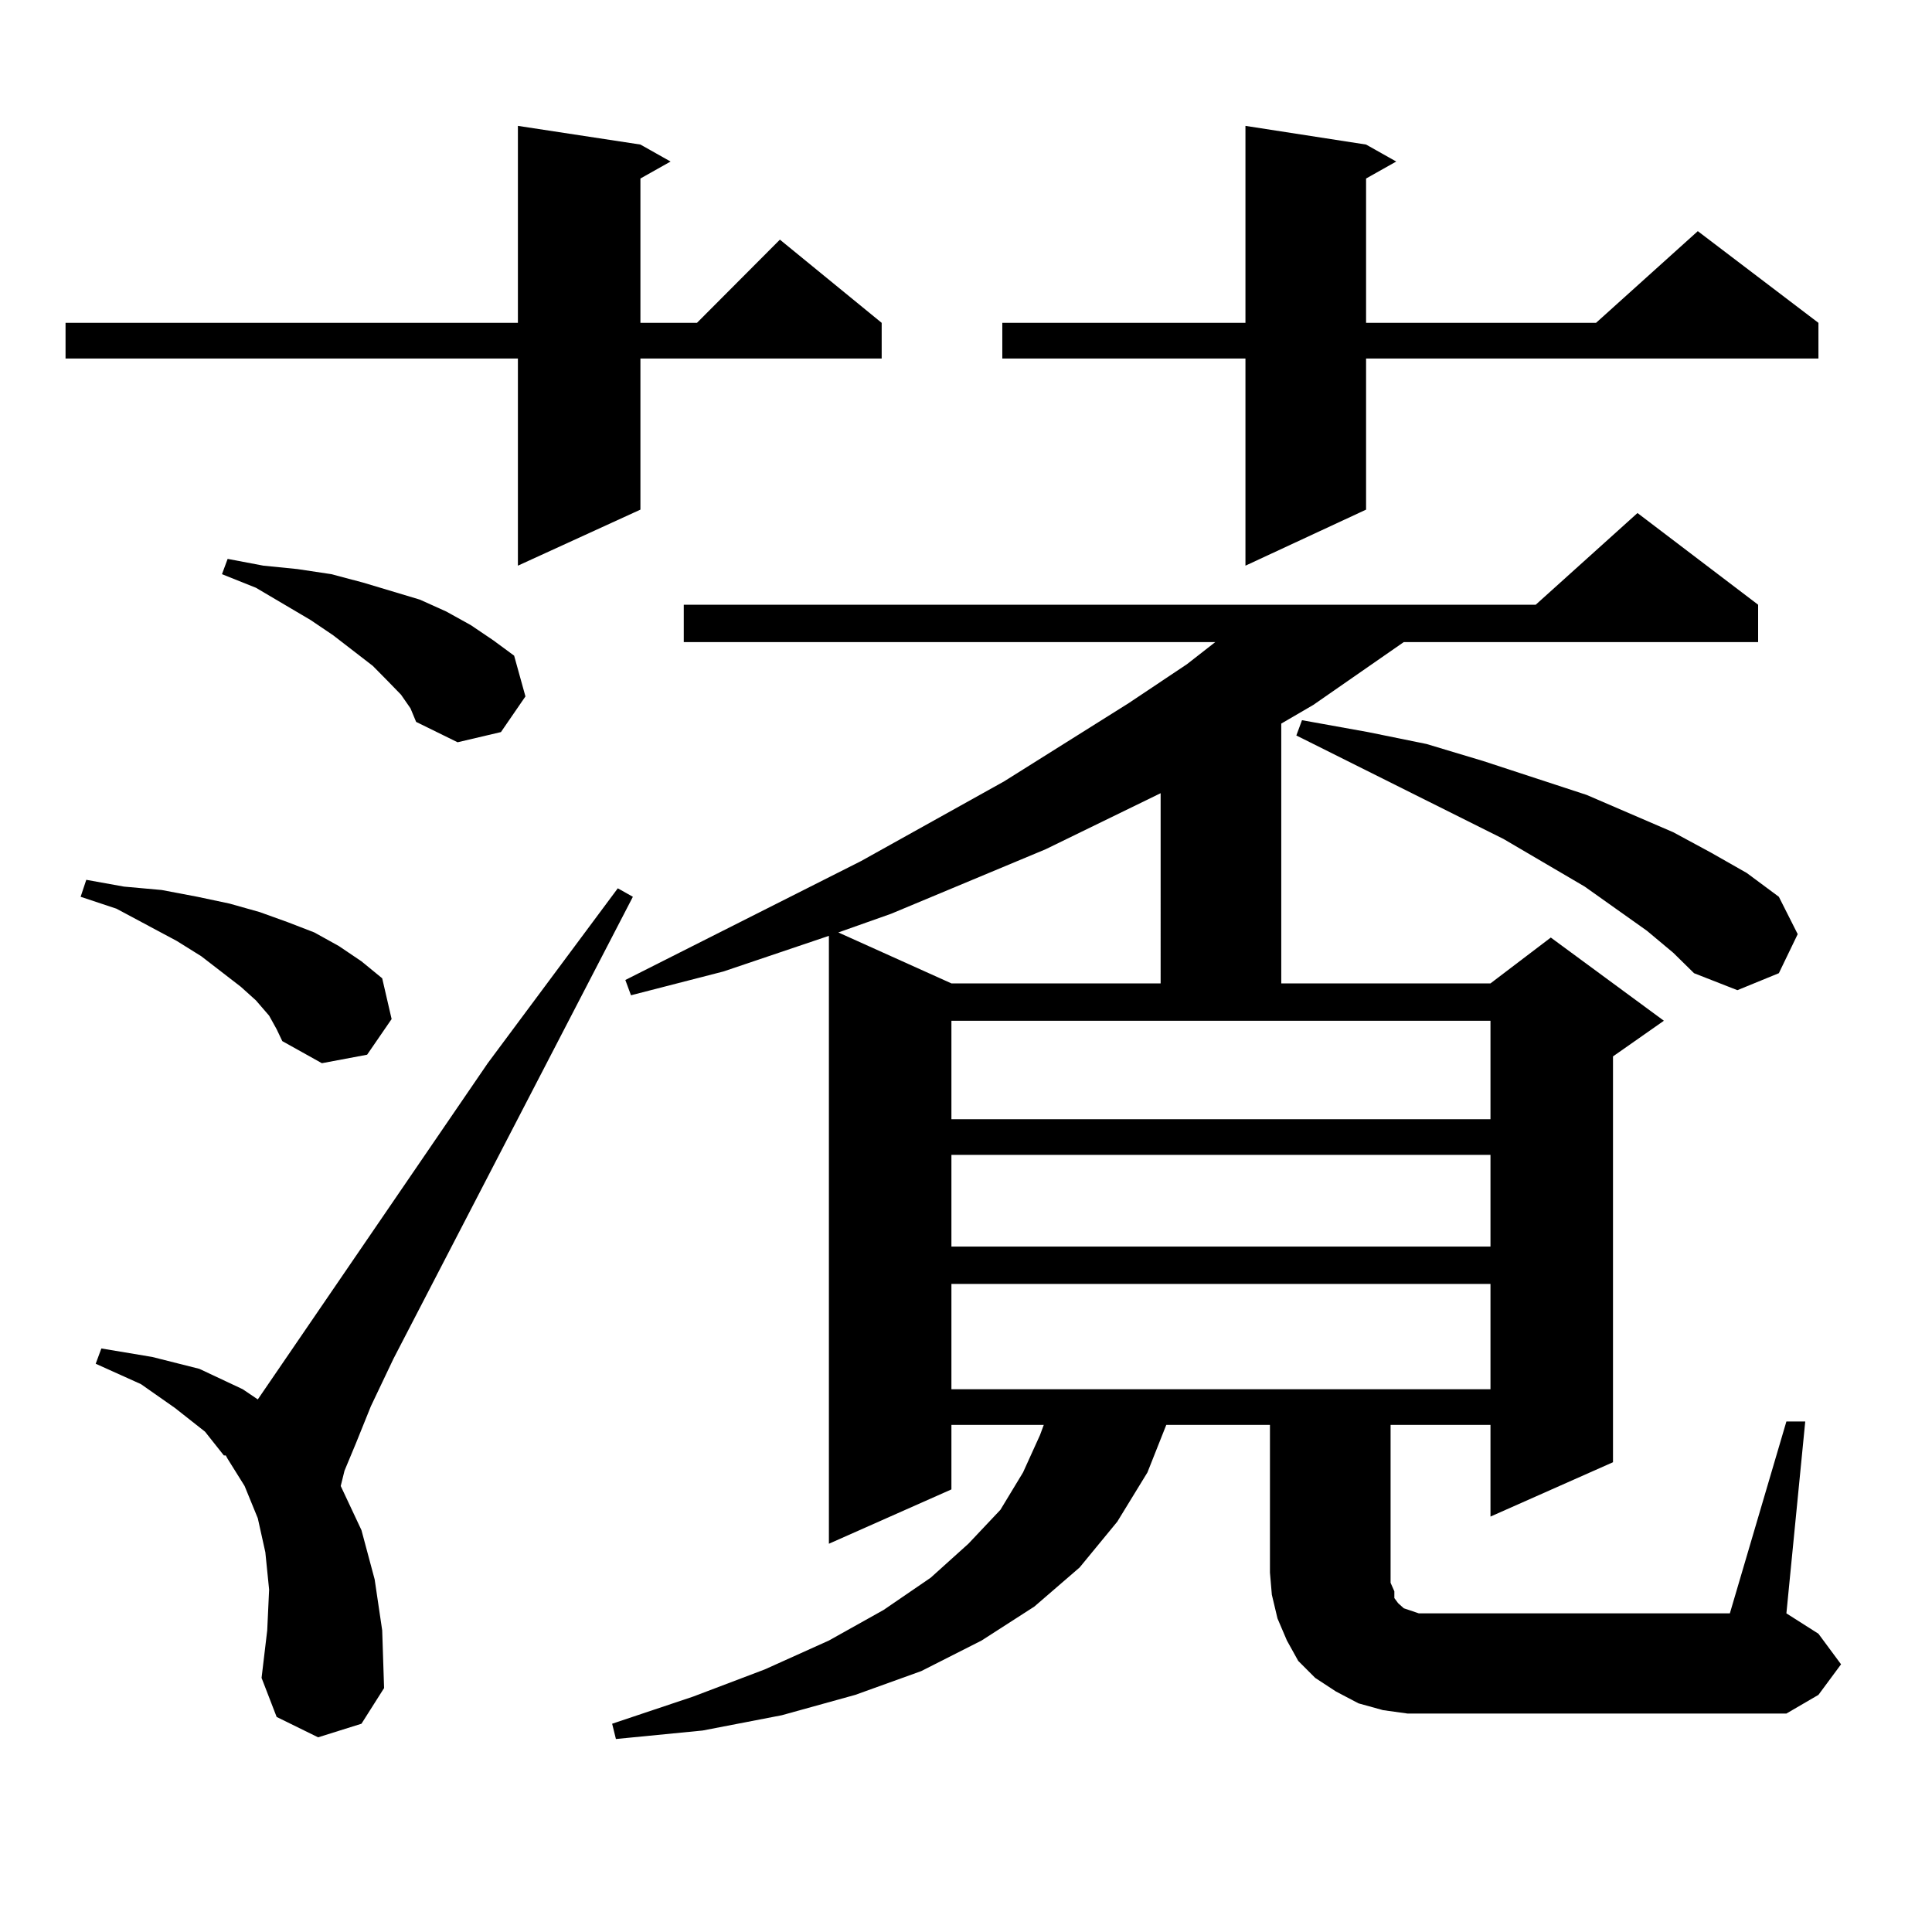 <?xml version="1.0" encoding="utf-8"?>
<!-- Generator: Adobe Illustrator 16.0.0, SVG Export Plug-In . SVG Version: 6.00 Build 0)  -->
<!DOCTYPE svg PUBLIC "-//W3C//DTD SVG 1.1//EN" "http://www.w3.org/Graphics/SVG/1.1/DTD/svg11.dtd">
<svg version="1.1" id="图层_1" xmlns="http://www.w3.org/2000/svg" xmlns:xlink="http://www.w3.org/1999/xlink" x="0px" y="0px"
	 width="1000px" height="1000px" viewBox="0 0 1000 1000" enable-background="new 0 0 1000 1000" xml:space="preserve">
<path d="M331.479,74.82l15.609,8.789l-15.609,8.789v74.707h29.268l42.926-43.066l52.682,43.066v18.457H331.479v78.223
	l-63.413,29.004V185.563H33.926v-18.457h234.141V65.152L331.479,74.82z M139.289,525.699l-6.829-7.91l-7.805-7.031l-20.487-15.82
	l-12.683-7.91l-31.219-16.699l-18.536-6.152l2.927-8.789l19.512,3.516l19.512,1.758l18.536,3.516l16.585,3.516l15.609,4.395
	l14.634,5.273l13.658,5.273l12.683,7.031l11.707,7.91l10.731,8.789l4.878,21.094l-12.683,18.457l-23.414,4.395l-20.487-11.426
	l-2.927-6.152L139.289,525.699z M164.654,899.234l-21.463-10.547l-7.805-20.215l2.927-24.609l0.976-21.094l-1.951-19.336
	l-3.902-17.578l-6.829-16.699l-8.78-14.063l-0.976-1.758h-0.976l-9.756-12.305L90.51,728.727l-17.561-12.305l-23.414-10.547
	l2.927-7.91l26.341,4.395l24.39,6.152l22.438,10.547l7.805,5.273l119.021-174.023l67.315-90.527l7.805,4.395L203.678,703.238
	l-11.707,24.609l-7.805,19.336l-5.854,14.063l-1.951,7.91l10.731,22.852l6.829,25.488l3.902,26.367l0.976,29.883l-11.707,18.457
	L164.654,899.234z M207.58,359.586l-6.829-7.031l-7.805-7.91l-20.487-15.82l-11.707-7.91l-28.292-16.699l-17.561-7.031l2.927-7.91
	l18.536,3.516l17.561,1.758l17.561,2.637l16.585,4.395l29.268,8.789l13.658,6.152l12.683,7.031l11.707,7.91l10.731,7.91
	l5.854,21.094l-12.683,18.457l-22.438,5.273l-21.463-10.547l-2.927-7.031L207.58,359.586z M924.636,735.758h9.756l-9.756,99.316
	l16.585,10.547l11.707,15.82l-11.707,15.82l-16.585,9.668h-183.41h-12.683l-12.683-1.758l-12.683-3.516l-11.707-6.152l-10.731-7.031
	l-8.78-8.789l-5.854-10.547l-4.878-11.426l-2.927-12.305l-0.976-11.426v-76.465h-53.657l-9.756,24.609l-15.609,25.488l-19.512,23.73
	l-23.414,20.215l-27.316,17.578l-31.219,15.82l-34.146,12.305l-38.048,10.547l-40.975,7.91l-44.877,4.395l-1.951-7.91l41.95-14.063
	l37.072-14.063l33.17-14.941l28.292-15.82l24.39-16.699l19.512-17.578l16.585-17.578l11.707-19.336l8.78-19.336l1.951-5.273h-47.804
	v33.398l-63.413,28.125V484.391l-54.633,18.457l-47.804,12.305l-2.927-7.91l121.948-61.523l74.145-41.309l64.389-40.43
	l30.243-20.215l14.634-11.426H353.918v-19.336h440.965l52.682-47.461l62.438,47.461v19.336h-183.41l-46.828,32.52l-16.585,9.668V509
	h108.29l31.219-23.73l58.535,43.066l-26.341,18.457v210.059l-63.413,28.125v-47.461h-51.706v81.738l1.951,4.395v3.516l1.951,2.637
	l0.976,0.879l1.951,1.758l7.805,2.637h6.829h154.143L924.636,735.758z M600.741,410.563l-59.511,29.004l-79.998,33.398
	l-27.316,9.668L492.451,509h108.29V410.563z M492.451,528.336v50.977h279.018v-50.977H492.451z M492.451,597.77v47.461h279.018
	V597.77H492.451z M492.451,664.566v54.492h279.018v-54.492H492.451z M707.08,74.82l15.609,8.789l-15.609,8.789v74.707h119.021
	l52.682-47.461l62.438,47.461v18.457H707.08v78.223l-62.438,29.004V185.563H518.792v-18.457h125.851V65.152L707.08,74.82z
	 M852.442,481.754l-32.194-22.852l-41.95-24.609L670.983,380.68l2.927-7.91l34.146,6.152l30.243,6.152l29.268,8.789l53.657,17.578
	l44.877,19.336l19.512,10.547l18.536,10.547l16.585,12.305l9.756,19.336l-9.756,20.215l-21.463,8.789l-22.438-8.789l-10.731-10.547
	L852.442,481.754z"/>
</svg>
